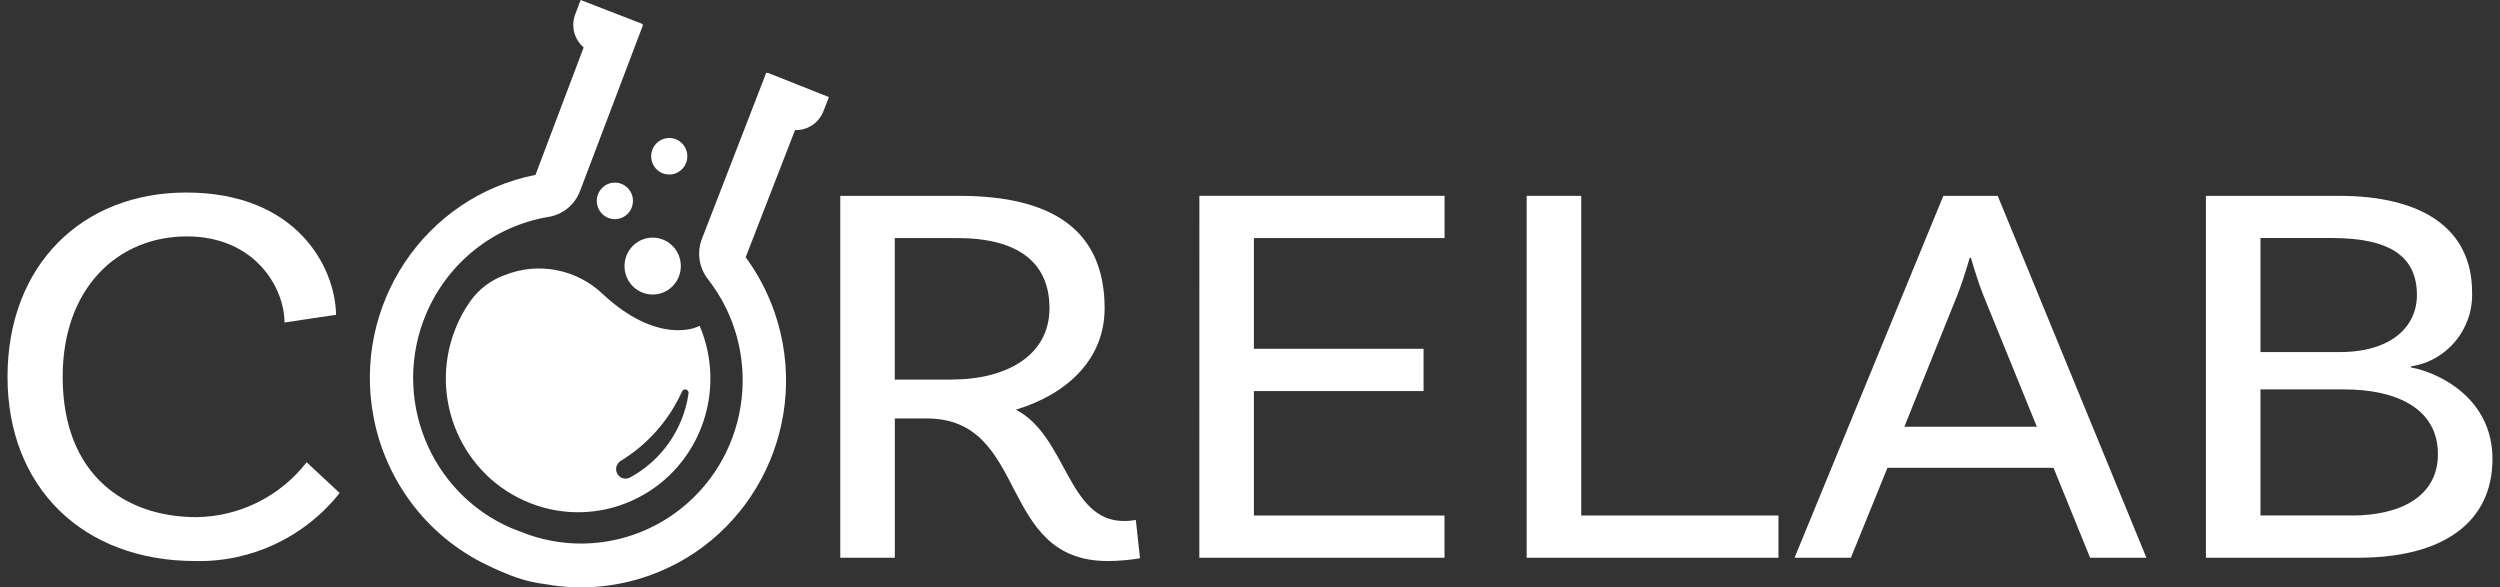 <svg xmlns="http://www.w3.org/2000/svg" width="166" height="39" viewBox="0 0 166 39" fill="none"><rect x="0" y="0" width="166" height="39" fill="#333333" stroke="none"/><g id="Grupo_1620"><path id="Caminho_2069" d="M50.954 4.86L50.881 4.826L46.605 15.864C46.261 16.762 46.413 17.776 47.003 18.531C50.677 23.229 49.885 30.046 45.235 33.757C42.339 36.068 38.472 36.714 34.995 35.467L33.94 35.061C28.493 32.704 25.968 26.333 28.301 20.83C29.746 17.422 32.814 14.997 36.436 14.399C37.374 14.243 38.162 13.598 38.507 12.702L42.705 1.635L42.627 1.61L42.638 1.582L38.557 0L38.195 0.948C37.9 1.728 38.124 2.61 38.755 3.149L35.556 11.612C28.183 13.066 23.372 20.284 24.812 27.733C25.668 32.163 28.622 35.885 32.715 37.693L32.795 37.733C32.923 37.794 33.27 37.955 33.721 38.132C34.514 38.459 35.346 38.679 36.195 38.786C38.502 39.202 40.875 39.008 43.087 38.225C50.172 35.721 53.907 27.888 51.428 20.73C50.975 19.423 50.33 18.192 49.513 17.08L52.791 8.635C53.616 8.666 54.37 8.166 54.673 7.39L55.039 6.446L50.97 4.831L50.954 4.859V4.86Z" fill="white"></path><path id="Caminho_2070" d="M43.421 19.555C44.453 19.508 45.251 18.625 45.205 17.582C45.158 16.54 44.285 15.733 43.253 15.78C42.223 15.827 41.424 16.708 41.469 17.749C41.513 18.791 42.386 19.6 43.417 19.555C43.419 19.555 43.42 19.555 43.421 19.555Z" fill="white"></path><path id="Caminho_2071" d="M40.777 12.127C40.115 12.155 39.6 12.72 39.628 13.39C39.656 14.058 40.216 14.578 40.878 14.55C41.54 14.522 42.054 13.957 42.027 13.287C41.999 12.619 41.441 12.1 40.779 12.127C40.779 12.127 40.778 12.127 40.777 12.127Z" fill="white"></path><path id="Caminho_2072" d="M44.488 11.587C45.15 11.559 45.665 10.994 45.637 10.325C45.61 9.656 45.05 9.136 44.389 9.164C43.726 9.192 43.212 9.757 43.239 10.426C43.239 10.428 43.239 10.43 43.239 10.432C43.269 11.099 43.828 11.615 44.488 11.587Z" fill="white"></path><path id="Caminho_2073" d="M33.523 18.263C32.596 18.593 31.793 19.202 31.221 20.009C30.801 20.602 30.459 21.248 30.2 21.929C28.446 26.498 30.69 31.639 35.212 33.411C39.734 35.183 44.822 32.916 46.576 28.348C47.408 26.182 47.365 23.773 46.459 21.638L46.257 21.72C46.257 21.72 43.663 22.921 40.026 19.526C38.284 17.867 35.749 17.375 33.523 18.263ZM41.206 30.609C42.996 29.522 44.419 27.913 45.287 25.994C45.338 25.878 45.472 25.824 45.587 25.875C45.687 25.919 45.742 26.028 45.719 26.135C45.368 28.523 43.912 30.598 41.799 31.723C41.486 31.87 41.113 31.733 40.968 31.416C40.834 31.126 40.936 30.78 41.206 30.611" fill="white"></path><path id="Caminho_2074" d="M13.039 34.339C8.419 34.339 4.161 31.644 4.161 25.018C4.161 19.083 7.864 15.697 12.402 15.697C16.939 15.697 18.891 19.119 18.891 21.413L22.313 20.903C22.274 17.773 19.727 12.784 12.363 12.784C5.435 12.785 0.499 17.623 0.499 25.019C0.499 32.415 5.559 37.252 12.959 37.252C16.678 37.34 20.227 35.67 22.552 32.735L20.362 30.695C18.592 32.966 15.899 34.305 13.039 34.338" fill="white"></path><path id="Caminho_2075" d="M74.621 34.594C70.881 34.594 70.839 28.951 67.456 27.203C70.919 26.148 73.347 23.817 73.347 20.468C73.347 15.262 69.844 13.005 63.714 13.005H55.795V37.033H59.417V27.785H61.526C68.373 27.785 66.184 37.252 73.548 37.252C74.268 37.249 74.987 37.188 75.697 37.07L75.419 34.522C75.156 34.573 74.89 34.597 74.622 34.594M63.197 25.204H59.414V15.807H63.554C67.535 15.807 69.685 17.373 69.685 20.467C69.685 23.562 66.899 25.2 63.196 25.2" fill="white"></path><path id="Caminho_2076" d="M79.636 37.034H95.914V34.23H83.259V25.965H94.524V23.161H83.259V15.807H95.918V13.003H79.639L79.636 37.033V37.034Z" fill="white"></path><path id="Caminho_2077" d="M104.994 13.004H101.372V37.033H118.09V34.229H104.994V13.004Z" fill="white"></path><path id="Caminho_2078" d="M129.037 13.004L119.159 37.033H122.899L125.327 31.062H136.354L138.782 37.033H142.521L132.649 13.004H129.035H129.037ZM126.45 28.333L129.953 19.631C130.231 18.939 130.511 18.065 130.789 17.118H130.868C131.147 18.065 131.426 18.939 131.704 19.631L135.247 28.333H126.45Z" fill="white"></path><path id="Caminho_2079" d="M160.087 24.4V24.327C162.48 23.971 164.228 21.855 164.146 19.412C164.146 15.152 160.803 13.004 155.31 13.004H146.473V37.033H156.583C162.395 37.033 165.5 34.558 165.5 30.477C165.5 26.397 161.878 24.724 160.087 24.396M150.095 15.804H154.831C158.772 15.804 160.483 17.079 160.483 19.59C160.483 21.702 158.771 23.378 155.349 23.378H150.095V15.805V15.804ZM156.144 34.228H150.095V25.857H155.668C159.132 25.857 161.878 27.131 161.878 30.153C161.878 32.957 159.41 34.231 156.145 34.231" fill="white"></path></g></svg>